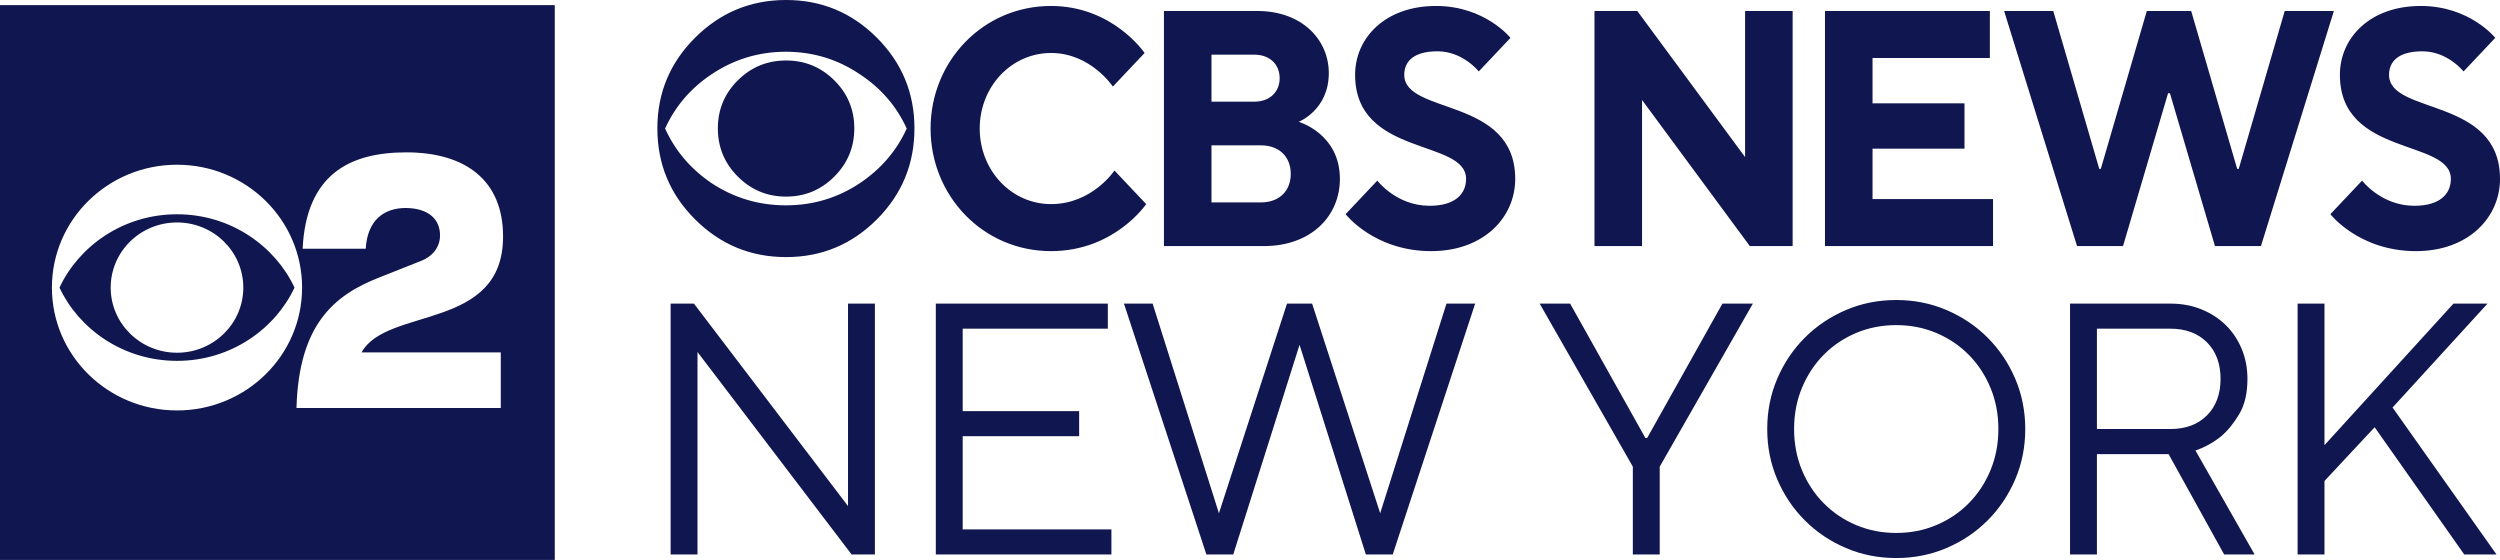 <svg width="500" height="112" viewBox="0 0 500 112" fill="none" xmlns="http://www.w3.org/2000/svg">
<g clip-path="url(#clip0_10022_4708)">
<path fill-rule="evenodd" clip-rule="evenodd" d="M35.407 70.545C28.074 70.545 22.137 64.71 22.137 57.52C22.137 50.323 28.074 44.491 35.407 44.491C42.729 44.491 48.661 50.323 48.661 57.521C48.661 64.71 42.729 70.545 35.407 70.545ZM35.407 42.855C24.482 42.855 15.687 49.387 11.899 57.52C15.687 65.646 24.482 72.17 35.407 72.17C46.317 72.17 55.112 65.646 58.902 57.52C55.112 49.387 46.317 42.855 35.407 42.855ZM100.156 70.48V81.6H59.296C59.757 64.996 66.729 59.078 75.749 55.536L84.317 52.136C86.367 51.339 88.004 49.537 88.004 47.078C88.004 43.907 85.804 41.665 81.189 41.596C76.83 41.596 73.499 43.972 73.139 49.75H60.525C61.243 35.022 69.757 30.472 81.244 30.472C93.081 30.472 100.614 36.039 100.614 47.295C100.614 66.225 77.346 61.315 72.318 70.48H100.156ZM35.406 82.088C21.582 82.088 10.381 71.096 10.381 57.521C10.381 43.944 21.581 32.945 35.407 32.945C49.224 32.945 60.417 43.944 60.417 57.521C60.417 71.096 49.224 82.088 35.407 82.088M0 111.984H110.956V1.028H0V111.984ZM169.603 101.214L138.784 60.72H134.125V110.89H139.499V70.396L170.32 110.89H174.98V60.72H169.603V101.214ZM192.538 87.239H215.831V82.222H192.538V65.736H221.565V60.719H187.162V110.892H222.282V105.876H192.538V87.239ZM276.038 102.649L262.42 60.719H257.402L243.784 102.649L230.524 60.719H224.791L241.277 110.891H246.651L259.911 68.962L273.171 110.892H278.547L295.031 60.719H289.297L276.038 102.649ZM329.434 87.597H329.076L314.025 60.72H307.933L326.567 93.33V110.89H331.943V93.33L350.577 60.72H344.486L329.434 87.597ZM398.097 94.047C397.045 96.58 395.599 98.777 393.761 100.641C391.921 102.504 389.758 103.964 387.273 105.013C384.789 106.065 382.114 106.59 379.247 106.59C376.381 106.59 373.704 106.065 371.22 105.013C368.733 103.963 366.572 102.504 364.734 100.641C362.894 98.778 361.448 96.58 360.396 94.048C359.344 91.515 358.819 88.768 358.819 85.804C358.819 82.844 359.344 80.096 360.396 77.564C361.448 75.029 362.894 72.834 364.734 70.968C366.572 69.105 368.734 67.648 371.22 66.598C373.704 65.546 376.38 65.021 379.247 65.021C382.114 65.021 384.789 65.546 387.273 66.597C389.758 67.647 391.921 69.105 393.761 70.968C395.599 72.833 397.045 75.028 398.097 77.563C399.149 80.096 399.674 82.843 399.674 85.804C399.674 88.767 399.149 91.514 398.097 94.047ZM397.524 67.528C395.182 65.188 392.446 63.348 389.317 62.01C386.187 60.671 382.83 60.002 379.247 60.002C375.663 60.002 372.307 60.672 369.177 62.01C366.047 63.348 363.311 65.188 360.971 67.528C358.627 69.87 356.789 72.606 355.451 75.735C354.112 78.865 353.445 82.222 353.445 85.805C353.445 89.389 354.112 92.745 355.451 95.875C356.789 99.005 358.627 101.741 360.971 104.083C363.311 106.425 366.047 108.263 369.178 109.601C372.306 110.938 375.663 111.607 379.248 111.607C382.83 111.607 386.187 110.937 389.318 109.601C392.446 108.263 395.182 106.425 397.524 104.083C399.864 101.741 401.704 99.005 403.042 95.874C404.381 92.746 405.05 89.389 405.05 85.804C405.05 82.222 404.38 78.865 403.042 75.734C401.704 72.606 399.864 69.87 397.524 67.528ZM419.384 85.805V65.737H434.076C437.136 65.737 439.571 66.644 441.386 68.459C443.204 70.277 444.111 72.713 444.111 75.77C444.111 78.83 443.204 81.267 441.387 83.082C439.571 84.898 437.135 85.805 434.076 85.805H419.384ZM444.254 87.238C445.544 86.14 446.738 84.671 447.838 82.831C448.938 80.992 449.488 78.637 449.488 75.77C449.488 73.62 449.105 71.626 448.339 69.786C447.576 67.948 446.513 66.358 445.151 65.02C443.788 63.683 442.163 62.631 440.277 61.866C438.389 61.103 436.322 60.72 434.076 60.72H414.008V110.89H419.384V90.822H433.718L444.828 110.89H450.92L439.095 90.107C441.004 89.437 442.725 88.482 444.253 87.237M478.513 81.505L497.507 60.719H490.698L464.896 89.032V60.719H459.52V110.892H464.896V96.197L474.929 85.447L492.848 110.891H499.298L478.513 81.505ZM210.211 50.225C222.894 50.225 229.236 40.821 229.236 40.821L222.894 34.105C222.894 34.105 218.454 40.821 210.211 40.821C202.286 40.821 195.944 34.105 195.944 25.708C195.944 17.313 202.286 10.596 210.211 10.596C218.136 10.596 222.577 17.313 222.577 17.313L228.919 10.596C228.919 10.596 222.577 1.192 210.21 1.192C196.578 1.192 186.114 12.275 186.114 25.708C186.114 39.142 196.578 50.226 210.21 50.226M252.126 40.486H242.296V29.066H252.126C255.931 29.066 258.15 31.418 258.15 34.777C258.15 38.134 255.931 40.486 252.126 40.486ZM242.296 10.932H250.856C254.027 10.932 255.931 12.947 255.931 15.634C255.931 18.321 254.027 20.334 250.857 20.334H242.297L242.296 10.932ZM267.979 35.785C267.979 26.717 259.734 24.365 259.734 24.365C259.734 24.365 265.759 22.013 265.759 14.625C265.759 7.91 260.369 2.199 251.491 2.199H232.786V49.217H252.76C262.272 49.217 267.98 43.172 267.98 35.785M285.923 41.158C279.264 41.158 275.461 36.12 275.461 36.12L269.12 42.836C269.12 42.836 274.827 50.226 286.24 50.226C296.702 50.226 303.044 43.509 303.044 35.783C303.044 19.328 280.851 23.022 280.851 14.961C280.851 12.275 282.752 10.26 287.507 10.26C292.582 10.26 295.753 14.29 295.753 14.29L302.094 7.574C302.094 7.574 297.021 1.192 287.193 1.192C277.046 1.192 271.023 7.574 271.023 14.962C271.023 31.419 293.217 27.723 293.217 35.783C293.217 38.806 290.996 41.158 285.923 41.158ZM328.409 19.999L349.969 49.219H358.529V2.198H349.018V31.418L327.458 2.198H318.897V49.218H328.409V19.999ZM374.509 29.739H392.899V20.671H374.509V11.602H397.971V2.2H364.997V49.219H398.606V39.814H374.509V29.739ZM456.944 2.199L447.749 33.769H447.432L438.237 2.199H429.36L420.165 33.769H419.849L410.654 2.199H400.824L415.409 49.218H424.604L433.609 18.657H433.989L442.994 49.218H452.189L466.774 2.199H456.944ZM477.807 14.961C477.807 12.275 479.709 10.261 484.466 10.261C489.538 10.261 492.709 14.291 492.709 14.291L499.05 7.572C499.05 7.572 493.976 1.192 484.148 1.192C474.002 1.192 467.978 7.572 467.978 14.962C467.978 31.419 490.172 27.723 490.172 35.784C490.172 38.806 487.954 41.158 482.879 41.158C476.222 41.158 472.417 36.12 472.417 36.12L466.076 42.837C466.076 42.837 471.783 50.226 483.196 50.226C493.66 50.226 500 43.508 500 35.784C500 19.328 477.807 23.022 477.807 14.961ZM170.859 25.675C170.859 29.44 169.524 32.655 166.859 35.32C164.192 37.987 160.977 39.32 157.215 39.32C153.45 39.32 150.235 37.987 147.57 35.32C144.903 32.655 143.57 29.44 143.57 25.675C143.57 21.91 144.903 18.709 147.57 16.063C150.235 13.419 153.45 12.098 157.215 12.098C160.977 12.098 164.192 13.419 166.859 16.063C169.524 18.709 170.859 21.91 170.859 25.675ZM181.344 25.708C179.325 21.262 176.206 17.648 171.989 14.863C167.546 11.856 162.61 10.35 157.179 10.35C151.752 10.35 146.793 11.856 142.305 14.863C138.133 17.647 135.037 21.263 133.018 25.708C135.037 30.155 138.133 33.791 142.305 36.622C146.793 39.585 151.752 41.067 157.18 41.067C162.61 41.067 167.546 39.585 171.99 36.622C176.206 33.792 179.325 30.155 181.344 25.708ZM182.89 25.675C182.89 32.799 180.38 38.871 175.362 43.89C170.344 48.908 164.294 51.418 157.215 51.418C150.133 51.418 144.074 48.908 139.032 43.89C133.992 38.871 131.472 32.8 131.472 25.675C131.472 18.595 133.992 12.546 139.032 7.527C144.074 2.509 150.132 0 157.215 0C164.295 0 170.344 2.509 175.362 7.527C180.381 12.546 182.89 18.595 182.89 25.675Z" fill="#10164F"/>
</g>
<defs>
<clipPath id="clip0_10022_4708">
<rect width="500" height="111.984" fill="white"/>
</clipPath>
</defs>
</svg>
